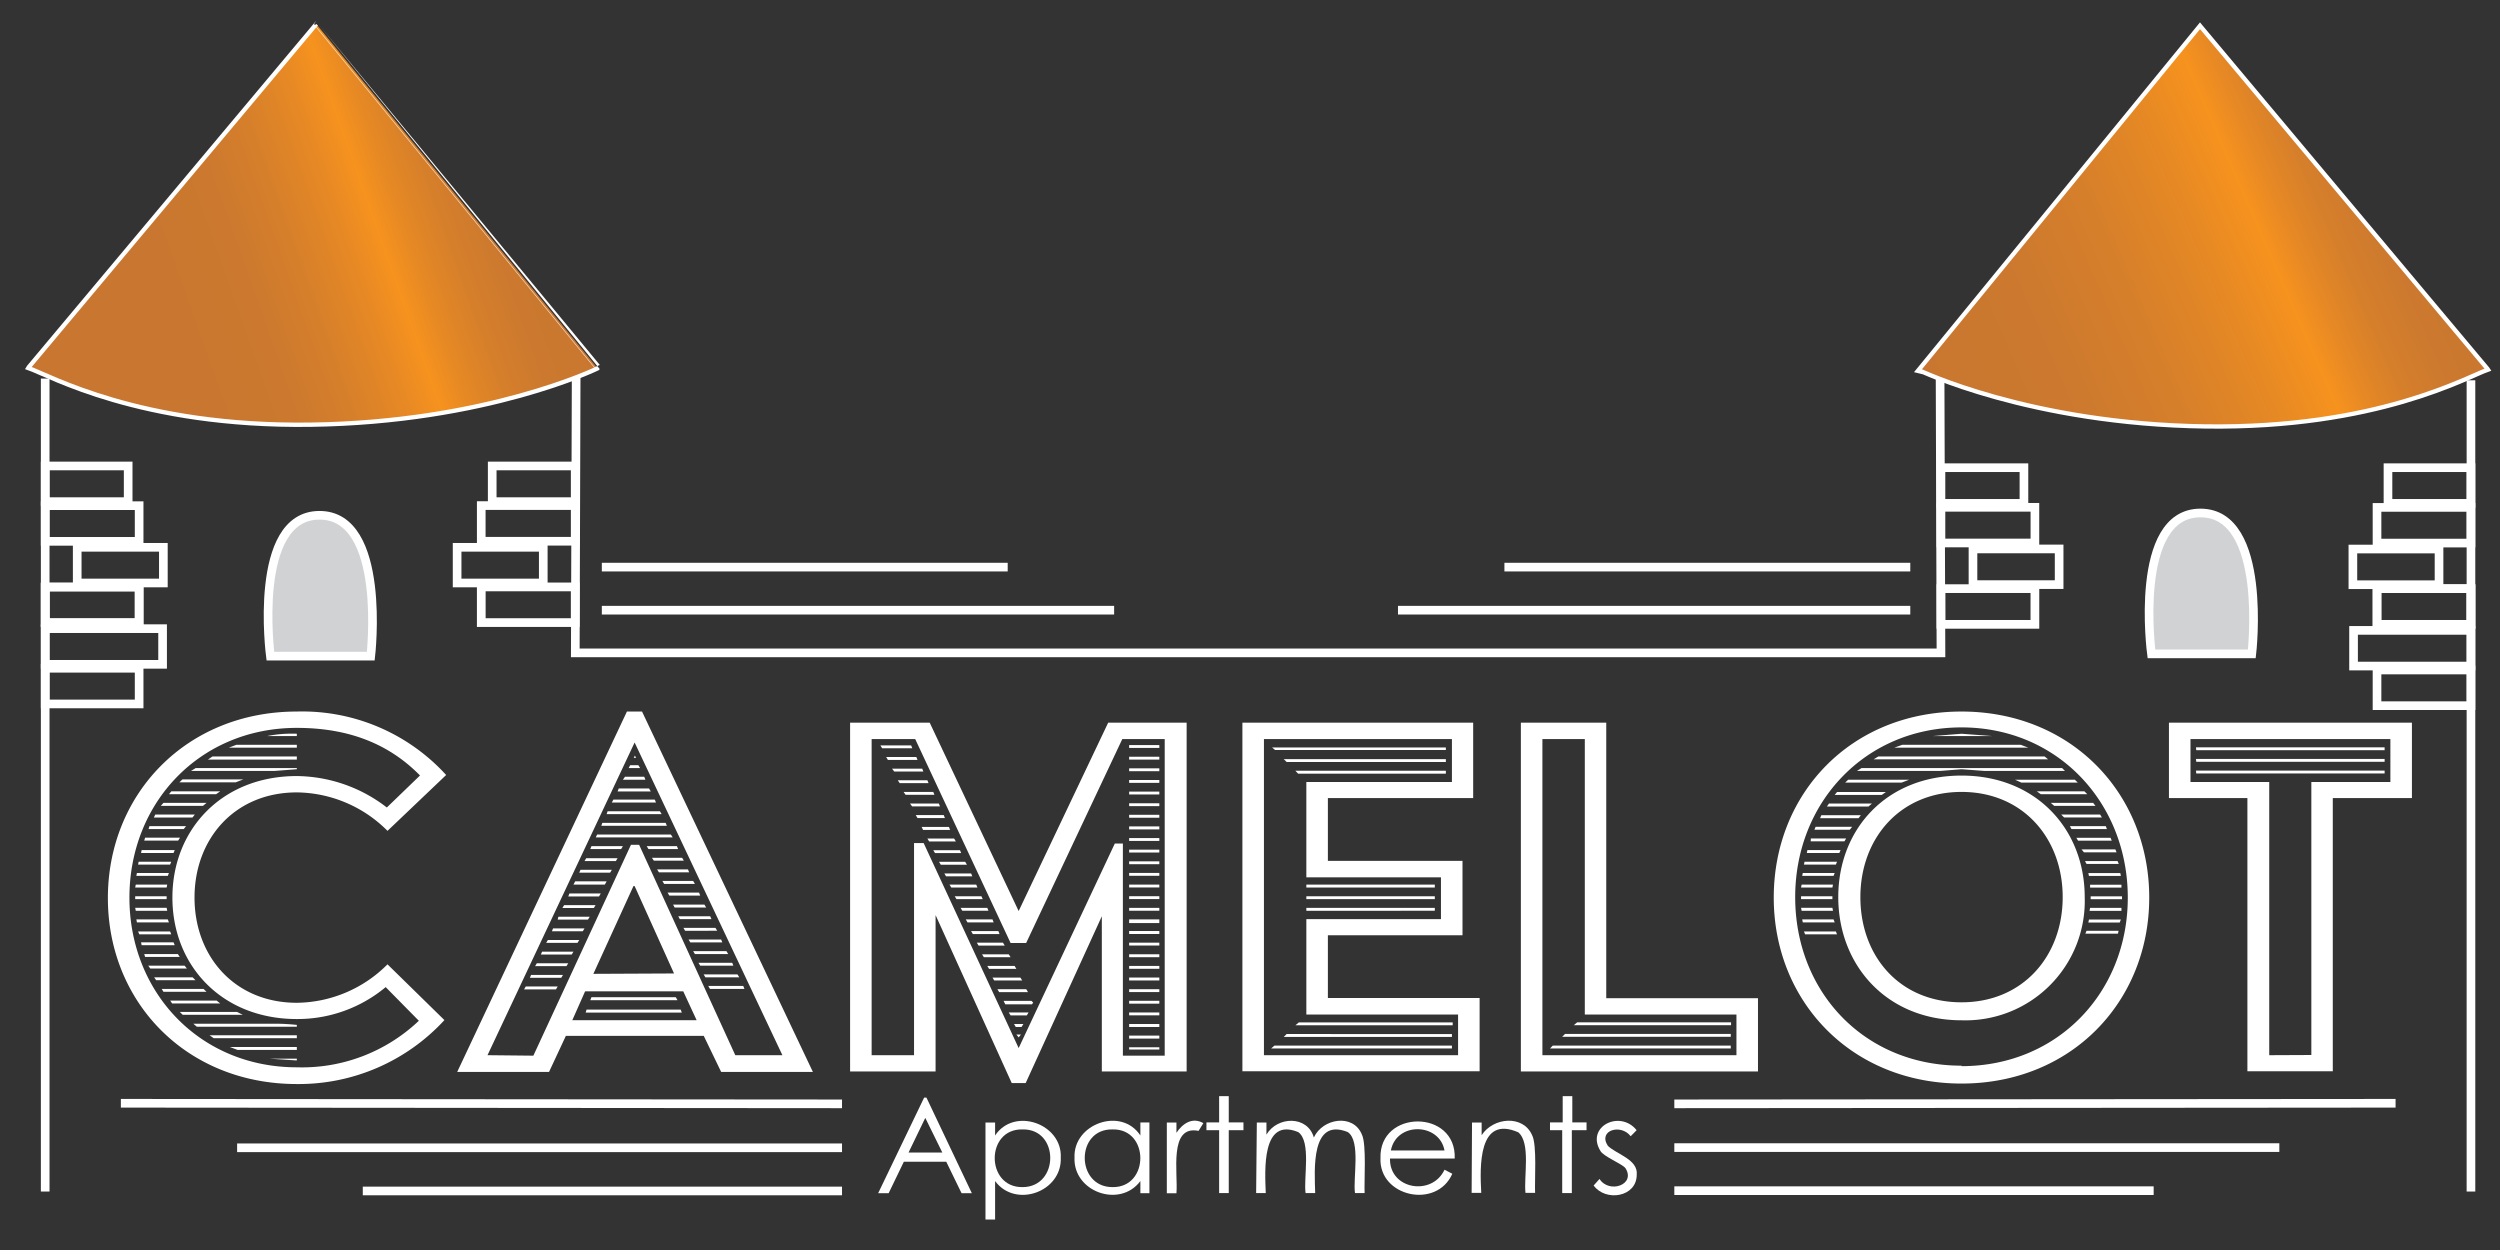 <svg id="Layer_1" data-name="Layer 1" xmlns="http://www.w3.org/2000/svg" xmlns:xlink="http://www.w3.org/1999/xlink" viewBox="0 0 260 130"><rect x="0" y="0" width="260" height="130" fill="#333333" stroke="none"/><defs><style>.cls-1,.cls-2{fill:none;}.cls-1,.cls-3,.cls-4,.cls-5{stroke:#fff;}.cls-1,.cls-2,.cls-3,.cls-4,.cls-5{stroke-miterlimit:10;}.cls-1,.cls-2,.cls-5{stroke-width:0.9px;}.cls-2{stroke:#58595b;}.cls-3,.cls-4{stroke-width:0.45px;}.cls-3{fill:url(#linear-gradient);}.cls-4{fill:url(#linear-gradient-2);}.cls-5{fill:#d0d2d3;}.cls-6{fill:#fff;}</style><linearGradient id="linear-gradient" x1="2.32" y1="36.52" x2="54.9" y2="17.87" gradientUnits="userSpaceOnUse"><stop offset="0.3" stop-color="#c97730"/><stop offset="0.44" stop-color="#cc792f"/><stop offset="0.54" stop-color="#d67f2b"/><stop offset="0.64" stop-color="#e78924"/><stop offset="0.7" stop-color="#f6921e"/><stop offset="0.75" stop-color="#e68924"/><stop offset="0.82" stop-color="#d67f2b"/><stop offset="0.9" stop-color="#cc792f"/><stop offset="1" stop-color="#c97730"/></linearGradient><linearGradient id="linear-gradient-2" x1="974.53" y1="17.38" x2="1025.65" y2="39.73" gradientTransform="matrix(-1, 0, 0, 1, 1225.59, 0)" gradientUnits="userSpaceOnUse"><stop offset="0" stop-color="#c97730"/><stop offset="0.1" stop-color="#cc792f"/><stop offset="0.19" stop-color="#d67f2b"/><stop offset="0.26" stop-color="#e78924"/><stop offset="0.31" stop-color="#f6921e"/><stop offset="0.42" stop-color="#e68924"/><stop offset="0.58" stop-color="#d67f2b"/><stop offset="0.77" stop-color="#cc792f"/><stop offset="1" stop-color="#c97730"/></linearGradient></defs><line class="cls-1" x1="4.7" y1="39.37" x2="4.7" y2="123.92"/><rect class="cls-1" x="51.19" y="48.46" width="8.63" height="3.71"/><rect class="cls-2" x="50.05" y="61.04" width="9.77" height="3.71"/><rect class="cls-1" x="50.05" y="61.04" width="9.77" height="3.71"/><rect class="cls-1" x="47.54" y="56.92" width="8.96" height="3.71"/><rect class="cls-1" x="50.05" y="52.58" width="9.77" height="3.71"/><path class="cls-3" d="M32.89,2.5,3,38.17l-.06.1c2.19.76,11.56,6.13,29.33,5.9,18.36-.24,29.88-5.86,29.88-5.86S32.89,2.5,32.89,2.5Z"/><rect class="cls-1" x="4.7" y="48.46" width="8.63" height="3.71"/><rect class="cls-1" x="4.7" y="61.05" width="9.77" height="3.71"/><rect class="cls-1" x="4.7" y="61.05" width="9.77" height="3.71"/><rect class="cls-1" x="8.03" y="56.92" width="8.96" height="3.71"/><rect class="cls-1" x="4.7" y="52.59" width="9.77" height="3.71"/><rect class="cls-1" x="4.7" y="65.38" width="12.21" height="3.71"/><rect class="cls-1" x="4.7" y="69.5" width="9.77" height="3.71"/><line class="cls-1" x1="256.98" y1="39.55" x2="256.98" y2="123.92"/><rect class="cls-1" x="201.86" y="48.64" width="8.63" height="3.71"/><rect class="cls-2" x="201.86" y="61.22" width="9.77" height="3.71"/><rect class="cls-1" x="201.86" y="61.22" width="9.77" height="3.71"/><rect class="cls-1" x="205.19" y="57.09" width="8.96" height="3.71"/><rect class="cls-1" x="201.86" y="52.76" width="9.77" height="3.71"/><path class="cls-4" d="M228.8,2.68l29.89,35.67.06.09c-2.19.77-11.56,6.14-29.33,5.91-18.36-.25-29.88-5.87-29.89-5.87Z"/><path class="cls-5" d="M223.75,68h10.44s1.71-14.65-5.34-14.65S223.75,68,223.75,68Z"/><rect class="cls-1" x="248.35" y="48.64" width="8.63" height="3.71"/><rect class="cls-1" x="247.21" y="61.22" width="9.77" height="3.71"/><rect class="cls-1" x="247.21" y="61.22" width="9.77" height="3.71"/><rect class="cls-1" x="244.7" y="57.1" width="8.96" height="3.71"/><rect class="cls-1" x="247.21" y="52.77" width="9.77" height="3.71"/><rect class="cls-1" x="244.77" y="65.56" width="12.21" height="3.71"/><rect class="cls-1" x="247.21" y="69.68" width="9.77" height="3.71"/><polyline class="cls-1" points="59.92 39.24 59.83 67.9 201.86 67.9 201.77 39.42"/><path class="cls-6" d="M30.87,74A20.24,20.24,0,0,1,46.4,80.6l-6.1,5.81a13.49,13.49,0,0,0-9.43-4c-6.47,0-10.64,4.83-10.64,10.94s4.17,10.94,10.64,10.94a13.49,13.49,0,0,0,9.43-4l5.92,5.8a20.58,20.58,0,0,1-15.35,6.65c-11.49,0-19.65-8.52-19.65-19.34S19.38,74,30.87,74Zm0,37a17.65,17.65,0,0,0,12.69-4.84l-3.45-3.5a14.32,14.32,0,0,1-9.24,3.32c-7.8,0-12.94-5.56-12.94-12.63s5.14-12.64,12.94-12.64a15.52,15.52,0,0,1,9.36,3.27l3.45-3.33c-3.2-3.26-7.37-4.95-12.81-4.95-10.1,0-17.41,7.79-17.41,17.65S20.77,111,30.87,111ZM14.12,92h3.27l-.06.3H14.06Zm-.06,1.21h3.27v.3H14.06Zm0,1.2h3.27l.06.31H14.12Zm.18-3.62h3.33l-.12.3H14.18Zm-.06,4.83h3.27l.12.31H14.24Zm.24-6h3.39l-.12.3H14.36Zm-.06,7.25h3.33l.12.3H14.49Zm.37-8.46h3.44l-.12.3H14.67ZM14.67,98h3.38l.12.3H14.73Zm.42-10.88h3.63l-.19.3H15ZM15,99.22h3.5l.19.3H15.09Zm.54-13.3h3.81l-.24.3H15.45Zm-.12,14.51H19.2l.24.3H15.63Zm.73-15.72h4.11l-.24.31H16Zm-.12,16.93h4l.3.3H16.24ZM17,83.5h4.48l-.37.31H16.72Zm-.18,19.35h4.35l.31.3H17Zm1-20.55h5.08l-.43.3H17.57Zm-.12,21.76h4.83l.37.3h-5Zm1.27-23H25.3l-.78.3H18.66Zm5.68,24.18.6.3H19l-.3-.3ZM20.35,79.88H30.87V80l-2.36.18H19.86Zm8.52,26.59c.61,0,1.45.06,2,.12v.19H20.47l-.36-.31ZM22.1,78.67h8.77V79H21.62Zm8.77,29v.3H22.22l-.42-.3ZM24.58,77.46h6.29v.3H23.79Zm6.29,31.43v.3H24.7l-.79-.3Zm0-32.58v.24H27.78A13.21,13.21,0,0,1,30.87,76.31Zm0,33.79v.18h-.13L28,110.1Z"/><path class="cls-6" d="M65.2,74h1.57l17.77,37.48H75l-1.81-3.75H58.85l-1.75,3.75H47.55Zm-9.73,35.79L65.62,87.86h.85l10,21.88h4.9L66,77.22l-15.3,32.52Zm-.79-7.2H58l-.18.31H54.5Zm.55-1.2h3.32l-.18.3H55.11Zm.6-1.21H59.1l-.19.3H55.65Zm.55-1.21h3.26l-.18.3H56.25Zm.6-1.21h3.26l-.18.3H56.8Zm.54-1.21h3.27l-.18.3H57.4Zm.55-1.21h3.26l-.18.3H58Zm.6-1.21h3.27l-.18.3H58.49Zm.55-1.21h3.26l-.18.31H59.1Zm13.23,13.18-1.39-3H60.85l-1.33,3ZM59.82,91.66h3.27L62.9,92H59.64Zm.55-1.2h3.26l-.18.3H60.24Zm.6-1.21h3.26l-.18.3H60.79ZM61,105h9.79l.12.31h-10ZM61.51,88h3.27l-.18.3H61.39Zm0,15.71h8.77l.18.31H61.39Zm8.59-2.47L66,92.15h-.12l-4.17,9.13Zm-8-14.45h7.67l.19.3h-8Zm.54-1.21h6.59l.12.3H62.54Zm.55-1.21h5.44l.18.3H63.09Zm.6-1.21H68.1l.12.3H63.63ZM64.35,82H67.5l.18.31H64.23ZM65,80.78h2l.12.31H64.78Zm.54-1.2h.85l.18.3H65.38Zm.49-1,.12.24h-.24ZM67.26,88H70.4l.12.3H67.44Zm.54,1.21h3.14l.18.3H68Zm.54,1.21h3.21l.12.3H68.53Zm.55,1.2h3.2l.18.31h-3.2Zm.54,1.21H72.7l.12.31H69.61ZM70,94.08h3.26l.18.3H70.16Zm.54,1.21h3.32l.13.3H70.7Zm.54,1.21h3.33l.18.3H71.25ZM75,97.71l.12.3H71.79l-.18-.3Zm.55,1.21.18.3H72.27l-.18-.3Zm.6,1.21.12.3H72.82l-.18-.3Zm.55,1.21.18.3H73.36l-.18-.3Zm.6,1.2.12.31H73.84l-.18-.31Z"/><path class="cls-6" d="M88.41,75.16h8.28l9.25,19.59,9.31-19.59h8.16v36.27h-8.82V95.29l-7.92,17.35h-1.45L97.3,95.17v16.26H88.41Zm6.65,34.58V87.68h1L105.94,109l10-21.27h.84v22.06h4.35V76.86h-4.41l-10,21.21H105.1L95.18,76.86H90.65v32.88Zm-3.5-32.22h3.2l.12.3H91.74Zm.6,1.21H95.3l.12.3H92.34Zm.61,1.21h3.14l.12.3H93Zm.6,1.21h3.08l.12.3h-3Zm.6,1.21h3.09l.12.3h-3Zm.67,1.21h3l.12.3h-2.9Zm.6,1.2h2.91l.12.31H95.42ZM95.85,86h2.84l.12.31H96Zm.6,1.21h2.78l.18.3H96.63Zm.61,1.21h2.78l.12.3H97.24Zm.6,1.21h2.72l.18.3H97.84Zm.55,1.21H101l.12.3H98.39ZM98.75,92h2.78l.12.3H98.93Zm.54,1.21h2.78l.13.3H99.47Zm.61,1.21h2.78l.12.3h-2.72Zm.54,1.2h2.78l.12.31h-2.72Zm.55,1.21h2.84l.12.31h-2.78Zm.6,1.21h2.72l.18.3h-2.72Zm.54,1.21h2.78l.19.3h-2.78Zm.55,1.21h2.84l.18.3h-2.84Zm3.44,1.21.19.3H103.4l-.18-.3Zm.61,1.21.18.3h-3l-.18-.3Zm.54,1.21.18.18-.12.18h-2.78l-.18-.36Zm-.3,1.21-.18.3H105.1l-.19-.3Zm-.54,1.2-.19.31h-.6l-.18-.31Zm-.25,1.09-.24.3-.24-.3Zm11.25-30.1h3.14v.3h-3.14Zm0,1.21h3.14V79h-3.14Zm0,1.21h3.14v.3h-3.14Zm0,1.21h3.14v.3h-3.14Zm0,1.21h3.14v.3h-3.14Zm0,1.21h3.14v.3h-3.14Zm0,1.2h3.14v.31h-3.14Zm0,1.21h3.14v.31h-3.14Zm0,1.21h3.14v.3h-3.14Zm0,1.21h3.14v.3h-3.14Zm0,1.21h3.14v.3h-3.14Zm0,1.21h3.14v.3h-3.14Zm0,1.21h3.14v.3h-3.14Zm0,1.21h3.14v.3h-3.14Zm0,1.21h3.14v.3h-3.14Zm0,1.2h3.14V96h-3.14Zm0,1.21h3.14v.31h-3.14Zm0,1.21h3.14v.3h-3.14Zm0,1.21h3.14v.3h-3.14Zm0,1.21h3.14v.3h-3.14Zm0,1.21h3.14v.3h-3.14Zm0,1.21h3.14v.3h-3.14Zm0,1.21h3.14v.3h-3.14Zm0,1.21h3.14v.3h-3.14Zm0,1.2h3.14v.31h-3.14Zm0,1.21h3.14v.31h-3.14Zm0,1.21h3.14v.24h-3.14Z"/><path class="cls-6" d="M129.21,75.16h24V83H138.1v6.53h14v7.74h-14v6.52h15.78v7.62H129.21Zm22.43,34.58v-4.23H135.86V95.59h14V91.24h-14V81.33H151V76.86H131.45v32.88Zm-19.1-1H151v.3h-18.8Zm-.24-31h18.07V78H132.6Zm1.21,1.21h16.86v.3H133.81Zm.3,28.59H151v.3H133.51Zm.91-27.38h15.65v.3H135Zm.36,26.17h16v.3H134.72ZM135.86,92h13.36v.3H135.86Zm0,1.21h13.36v.3H135.86Zm0,1.21h13.36v.3H135.86Z"/><path class="cls-6" d="M158.17,75.16h8.88v28.65h15.78v7.62H158.17Zm22.42,34.58v-4.23H164.82V76.86h-4.41v32.88Zm-19.1-1H180v.3h-18.8Zm1.27-1.21H180v.3H162.46Zm1.27-1.21h16v.3H163.67Z"/><path class="cls-6" d="M204,74c11.42,0,19.52,8.53,19.52,19.35s-8.1,19.34-19.52,19.34-19.53-8.52-19.53-19.34S192.5,74,204,74Zm0,36.88c10,0,17.29-7.68,17.29-17.53S214,75.65,204,75.65,186.7,83.44,186.7,93.3,193.89,110.83,204,110.83ZM187.37,92h3.26l-.06.3h-3.26Zm-.06,1.21h3.26v.3h-3.26Zm0,1.2h3.26l.06.31h-3.26Zm.18-3.62h3.32l-.12.3h-3.26Zm-.06,4.83h3.26l.12.31h-3.32Zm.24-6h3.38l-.12.3h-3.32Zm-.06,7.25h3.32l.12.3h-3.32Zm.36-8.46h3.45l-.13.3h-3.38Zm.36-1.21H192l-.18.3h-3.51Zm.49-1.21h3.8l-.24.3H188.7Zm.6-1.21h4.11l-.24.31h-4Zm.79-1.21h4.47l-.36.31H190Zm.84-1.2h5.08l-.42.3h-4.9ZM204,80.66c7.73,0,12.81,5.56,12.81,12.64A12.41,12.41,0,0,1,204,106.11c-7.8,0-12.82-5.74-12.82-12.81S196.19,80.66,204,80.66Zm-11.79.43h6.35l-.79.3H191.9Zm1.39-1.21h20.86l.3.3h-8.34L204,80l-2.24.18h-8.64ZM204,104.24c6.41,0,10.52-4.84,10.52-10.94S210.4,82.36,204,82.36s-10.52,4.83-10.52,10.94S197.52,104.24,204,104.24Zm-8.65-25.57h17.29l.36.3H194.86Zm2.48-1.21h12.33l.79.3H197ZM204,76.31l3.2.24H201Zm11.78,4.78-.06-.06.37.36h-5.87l-.66-.3Zm1,1.21.3.3h-4.83l-.42-.3Zm.91,1.2.24.31h-4.29l-.36-.31Zm.72,1.21.19.31h-3.93l-.31-.31Zm-3.14,1.21H219l.12.3h-3.69Zm.67,1.21h3.56l.12.3h-3.5Zm.54,1.21H220l.12.3h-3.39Zm.36,1.21h3.39l.12.3H217ZM217,96.8h3.33l-.06.3h-3.39Zm.19-6h3.32l.06.3h-3.32Zm.06,4.83h3.32l-.12.31h-3.26Zm.12-1.21h3.26v.31h-3.32Zm0-2.41h3.26v.3h-3.26Zm.06,1.21h3.26v.3h-3.26Z"/><path class="cls-6" d="M233.73,83h-8.16V75.16h25.27V83h-8.23v28.41h-8.88Zm6.65,26.72V81.33h8.22V76.86H227.81v4.47H236v28.41Zm-12-32H248v.3H228.41Zm0,1.21H248v.3H228.41Zm0,1.21H248v.3H228.41Z"/><path class="cls-6" d="M96.35,114.15l4.72,9.94H100l-1.59-3.27H94l-1.58,3.27H91.33l4.78-9.94Zm-.12,2.11-1.74,3.6H98Z"/><path class="cls-6" d="M102.49,116.74h1v1.35c2-3,7-1.21,6.83,2.3.15,3.56-4.71,5.31-6.83,2.44v4h-1Zm3.86.72c-3.87-.1-3.86,6.06,0,6C110.18,123.45,110.19,117.38,106.35,117.46Z"/><path class="cls-6" d="M119.54,116.74v7.35h-.94v-1.26c-2.13,2.86-7,1.12-6.85-2.44-.15-3.51,4.86-5.32,6.85-2.3v-1.35Zm-3.84.72c-3.86-.08-3.84,6,0,6C119.56,123.52,119.56,117.36,115.7,117.46Z"/><path class="cls-6" d="M121.35,116.74h1v1.07c.66-1,1.7-1.65,2.8-1l-.5.8c-3.13-.63-2.12,4.37-2.3,6.49h-1Z"/><path class="cls-6" d="M126.79,114h1v2.73h1.53v.81h-1.53v6.54h-1v-6.54h-1.32v-.81h1.32Z"/><path class="cls-6" d="M130.71,116.74h1V118c1.14-1.93,4.28-2,4.93.3.92-2,4.1-2.52,5-.3.49,1,.22,4.81.28,6.08h-1c-.23-1.49.63-5.44-.76-6.35-3.84-1.53-3.45,3.89-3.38,6.35h-1c-.22-1.56.61-5.36-.76-6.34-3.83-1.59-3.47,4-3.38,6.34h-1Z"/><path class="cls-6" d="M150.23,121.65l.81.42c-1.63,3.72-7.66,2.39-7.47-1.64-.14-5.06,7.92-5.09,7.72.06h-6.73C144.48,123.69,148.92,124.45,150.23,121.65Zm0-2c-.54-2.9-5-3-5.58,0Z"/><path class="cls-6" d="M153.09,116.74h1v1.32c1.2-1.86,4.31-2.15,5.25,0,.52,1,.25,4.69.31,6h-1c-.19-1.65.57-5.2-.75-6.3-4.17-1.82-4,3.53-3.85,6.3h-1Z"/><path class="cls-6" d="M162.52,114h1v2.73H165v.81h-1.53v6.54h-1v-6.54H161.2v-.81h1.32Z"/><path class="cls-6" d="M170.21,117.54l-.62.63c-1-1.33-3.44-.63-2.37,1,.89.87,3.16,1.41,3,3,0,2.35-3.25,2.83-4.48,1.12l.61-.68c1,1.57,3.81.6,2.69-1.13-.37-.46-2.31-1.22-2.6-1.79C164.9,117.18,168.47,115.37,170.21,117.54Z"/><path class="cls-5" d="M28.12,68.24H38.56s1.71-14.65-5.33-14.65S28.12,68.24,28.12,68.24Z"/><line class="cls-1" x1="87.57" y1="114.8" x2="12.57" y2="114.74"/><line class="cls-1" x1="87.57" y1="119.37" x2="24.66" y2="119.37"/><line class="cls-1" x1="87.57" y1="123.86" x2="37.73" y2="123.86"/><line class="cls-1" x1="174.13" y1="114.8" x2="249.14" y2="114.74"/><line class="cls-1" x1="174.13" y1="119.35" x2="237.05" y2="119.35"/><line class="cls-1" x1="174.13" y1="123.83" x2="223.98" y2="123.83"/><line class="cls-1" x1="62.59" y1="63.46" x2="115.87" y2="63.46"/><line class="cls-1" x1="62.59" y1="58.98" x2="104.8" y2="58.98"/><line class="cls-1" x1="198.67" y1="63.46" x2="145.39" y2="63.46"/><line class="cls-1" x1="198.67" y1="58.98" x2="156.46" y2="58.98"/></svg>